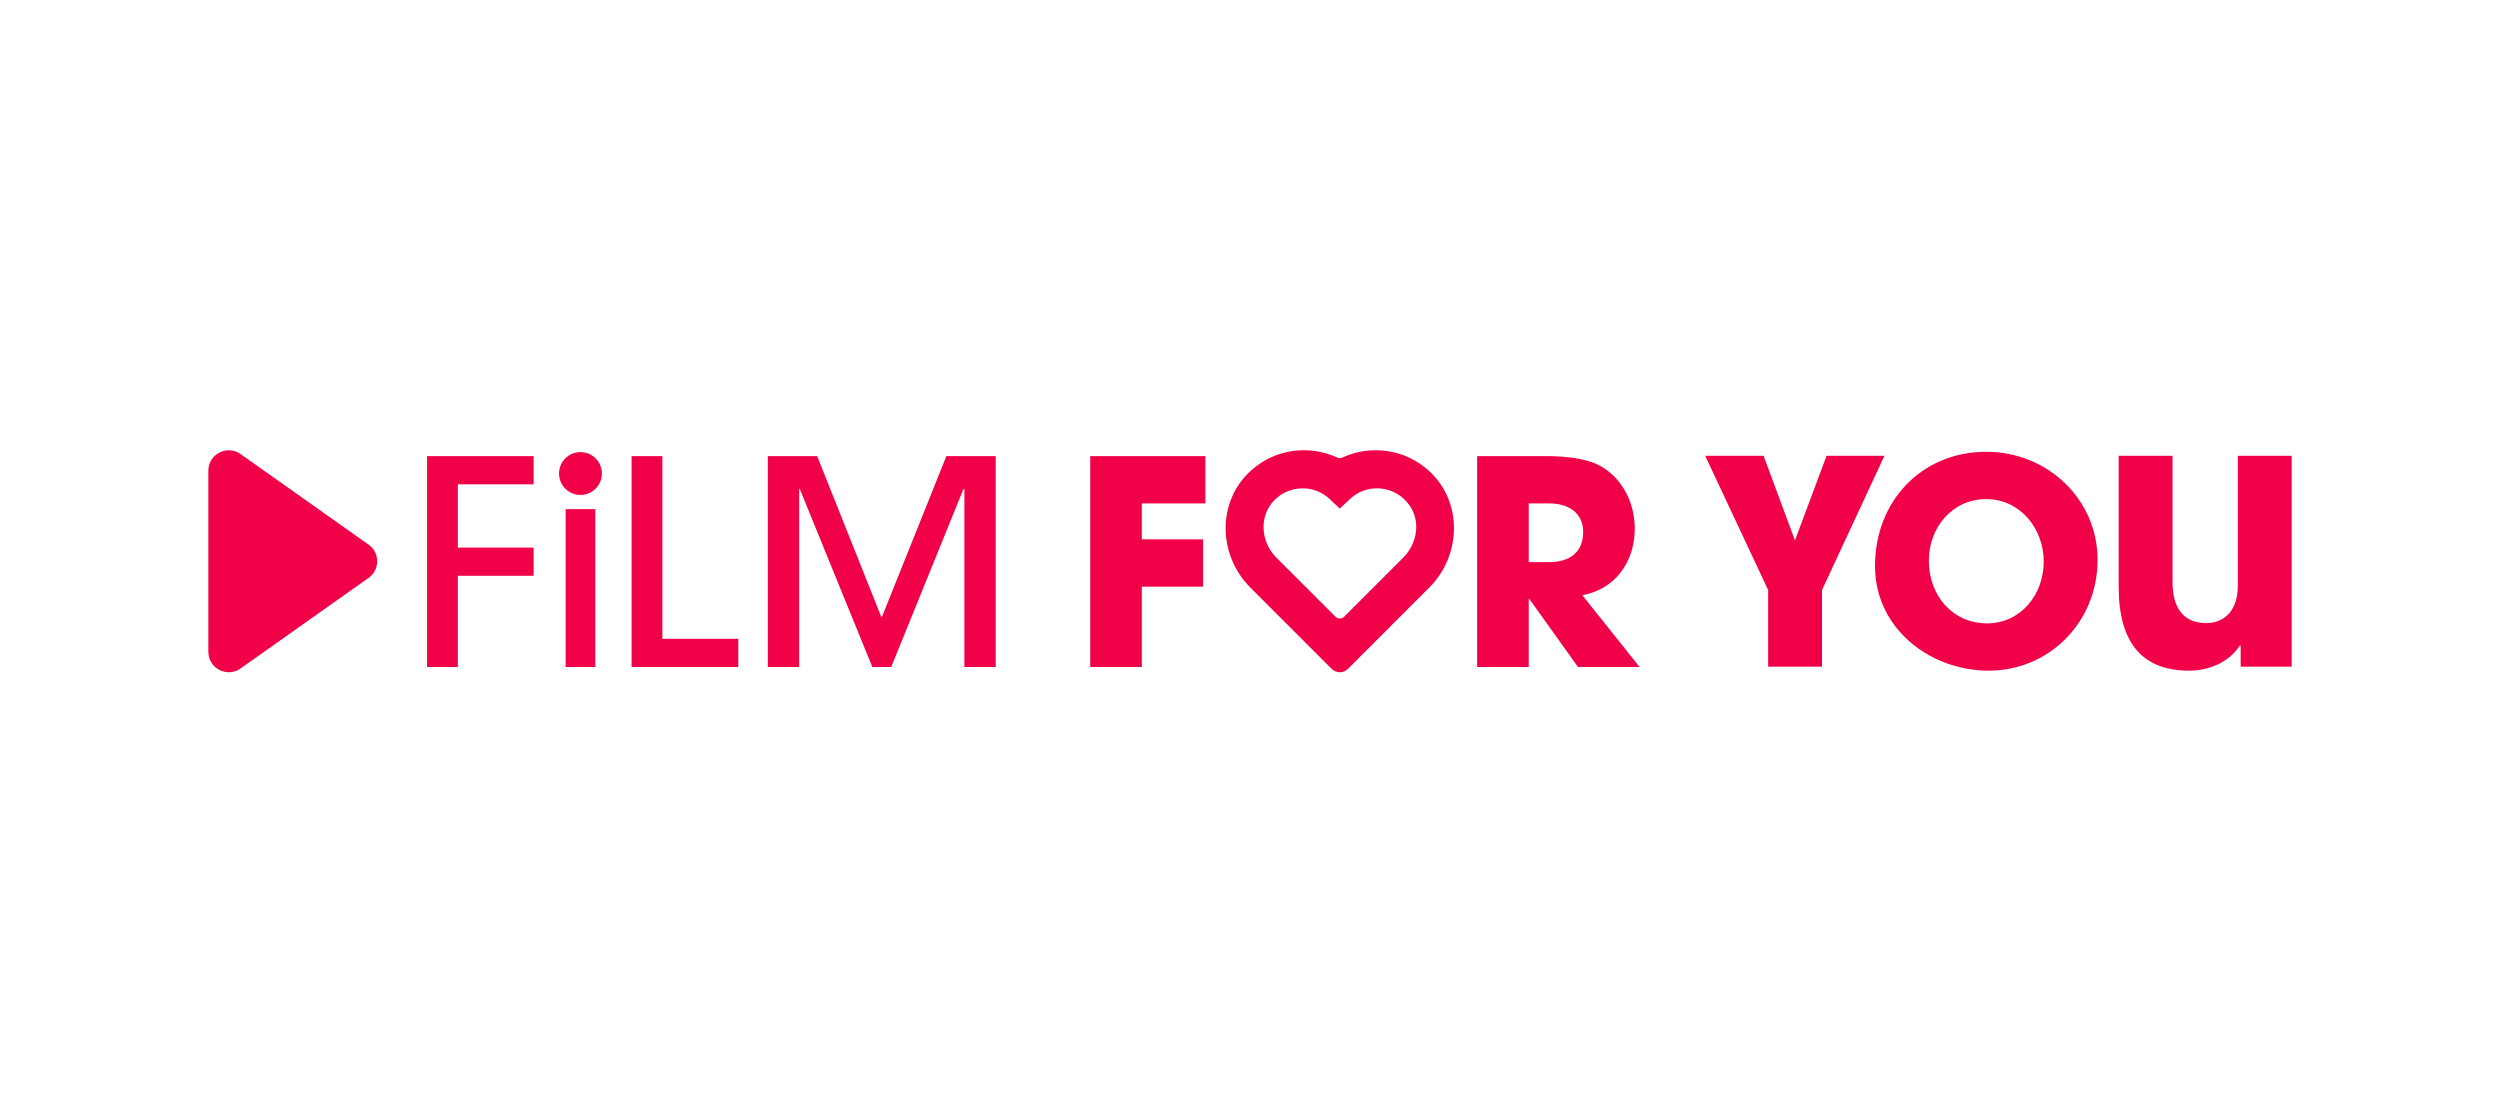 <svg width="144" height="64" viewBox="0 0 144 64" fill="none" xmlns="http://www.w3.org/2000/svg">
<path d="M79.24 25.934C80.483 25.934 81.649 26.429 82.516 27.324C84.263 29.132 84.109 32.059 82.331 33.838L77.641 38.528C77.382 38.786 76.964 38.786 76.706 38.528L72.014 33.836C70.235 32.057 70.083 29.13 71.833 27.323C72.699 26.428 73.865 25.934 75.106 25.934C75.783 25.934 76.437 26.081 77.032 26.359C77.123 26.401 77.224 26.401 77.314 26.359C77.91 26.081 78.564 25.934 79.24 25.934ZM12 27.115C12 26.133 13.131 25.583 13.904 26.187L21.273 31.4C21.877 31.872 21.877 32.785 21.273 33.257L13.904 38.469C13.131 39.074 12 38.523 12 37.541V27.115ZM114.402 26.023C117.947 26.023 120.82 28.765 120.82 32.245C120.82 35.84 118.029 38.63 114.55 38.63C111.168 38.63 108 36.201 108 32.605C108 28.846 110.708 26.023 114.402 26.023ZM125.138 33.525C125.138 35.035 125.778 35.889 127.075 35.889C128.208 35.889 128.897 35.068 128.897 33.755V26.253H132V38.4H129.062V37.186H129.012C128.421 38.105 127.289 38.63 126.091 38.63C123.464 38.63 122.036 37.104 122.036 33.804V26.253H125.138V33.525ZM30.737 27.898H26.371V31.543H30.737V33.167H26.371V38.42H24.599V26.273H30.737V27.898ZM34.289 38.42H32.582V29.327H34.289V38.42ZM38.153 36.795H42.525V38.42H36.38V26.273H38.153V36.795ZM50.781 35.58L54.511 26.273H57.353V38.42H55.548V28.161H55.498L51.334 38.42H50.247L46.066 28.161H46.032V38.42H44.227V26.273H47.069L50.781 35.58ZM69.429 28.997H65.769V31.065H69.298V33.791H65.769V38.42H62.798V26.272H69.429V28.997ZM89.057 26.272C90.32 26.272 91.289 26.436 91.93 26.716C93.243 27.306 94.162 28.734 94.162 30.458C94.162 32.378 93.013 33.955 91.142 34.283L94.441 38.42H90.895L88.088 34.497H88.056V38.42H85.084V26.272H89.057ZM103.389 31.129L105.211 26.253H108.544L104.948 33.985V38.4H101.846V33.985L98.218 26.253H101.583L103.389 31.129ZM114.402 28.748C112.465 28.748 111.102 30.373 111.102 32.294C111.102 34.296 112.465 35.906 114.451 35.906C116.372 35.906 117.718 34.28 117.718 32.343C117.718 30.439 116.356 28.748 114.402 28.748ZM81.189 29.109C80.347 27.915 78.685 27.811 77.7 28.796L77.173 29.296L76.644 28.796C75.725 27.877 74.217 27.906 73.336 28.884C72.51 29.802 72.639 31.238 73.512 32.111L73.948 32.548L76.927 35.525C77.063 35.661 77.284 35.661 77.42 35.525L80.835 32.11C81.632 31.312 81.838 30.032 81.189 29.109ZM88.056 32.379H89.205C90.435 32.379 91.19 31.804 91.19 30.638C91.19 29.588 90.402 28.997 89.237 28.997H88.056V32.379ZM33.435 26.041C34.117 26.041 34.67 26.594 34.67 27.275C34.67 27.956 34.117 28.509 33.435 28.509C32.754 28.509 32.201 27.957 32.201 27.275C32.201 26.593 32.754 26.041 33.435 26.041Z" fill="#F10148"/>
</svg>

